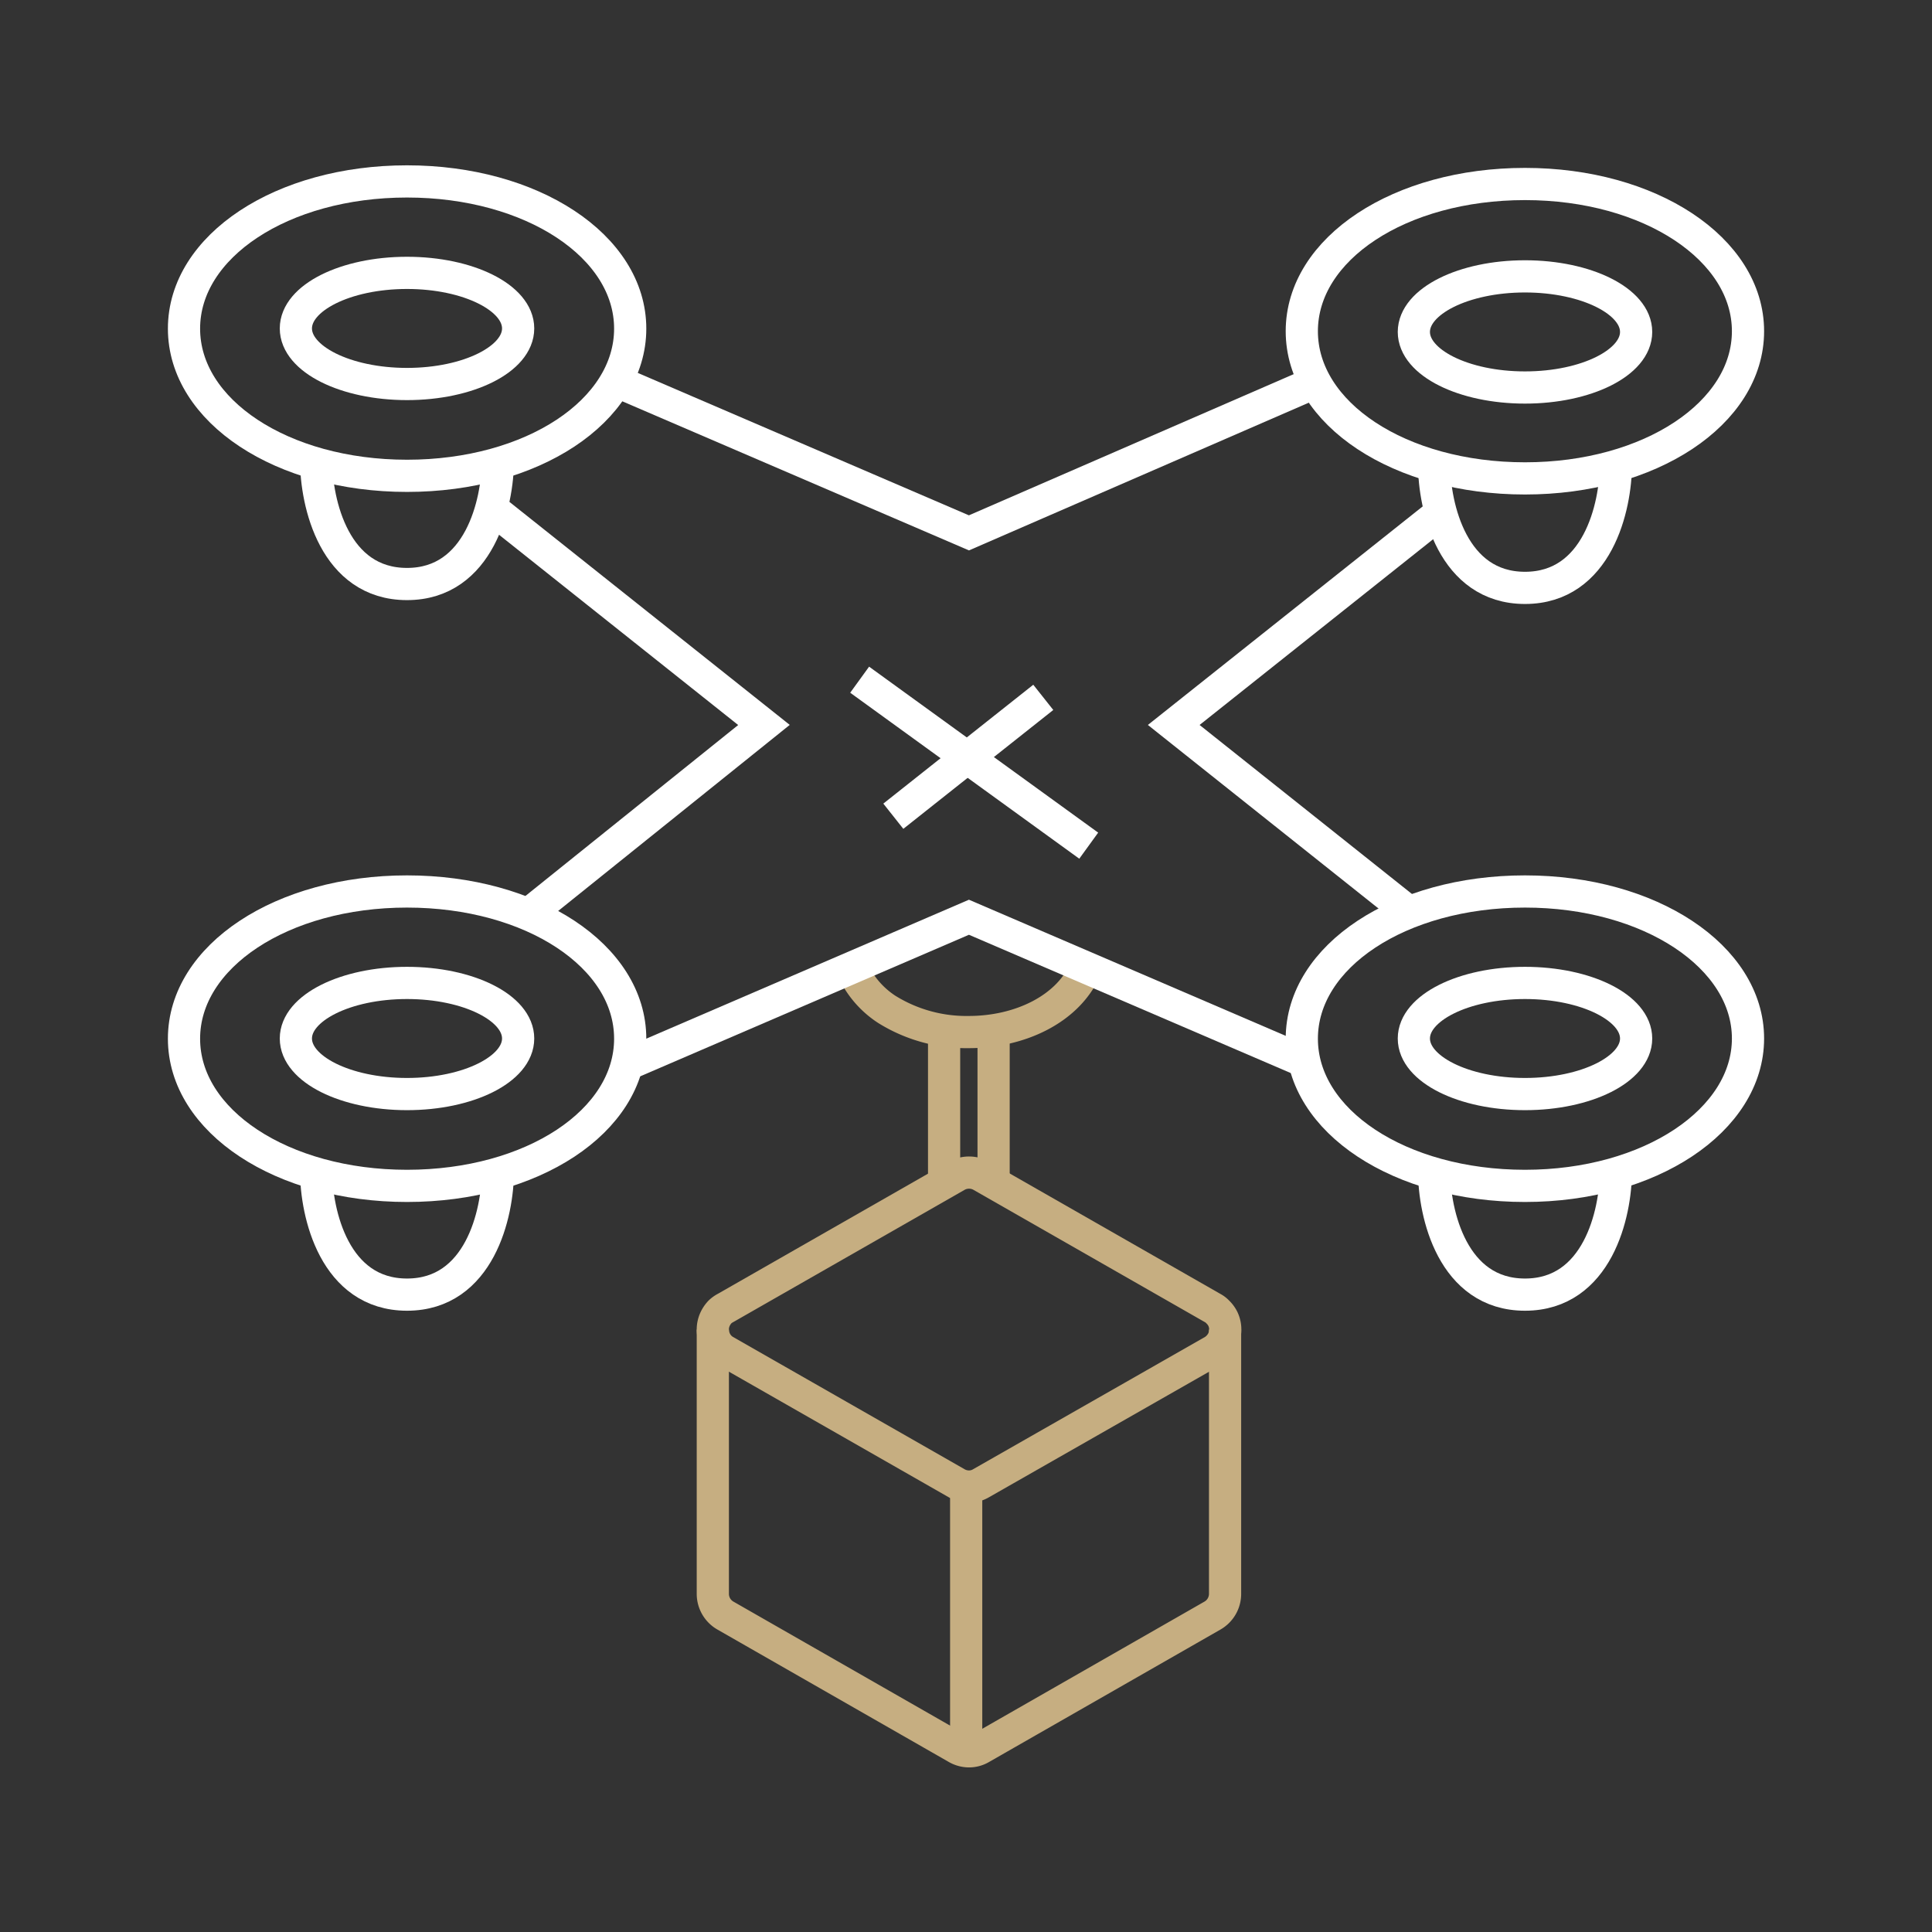 <svg xmlns="http://www.w3.org/2000/svg" width="105" height="105" viewBox="0 0 105 105">
  <rect x="0" y="0" width="105" height="105" fill="#333333" stroke="none"/>
  <defs>
    <style>
      .cls-1, .cls-2 {
        fill: none;
        stroke-miterlimit: 10;
        stroke-width: 1.75px;
      }

      .cls-1 {
        stroke: #fff;
      }

      .cls-2 {
        stroke: #c6ae81;
      }
    </style>
  </defs>
  <title>HMA_Service4</title>
  <g id="Layer_1" data-name="Layer 1">
    <g>
      <g>
        <path class="cls-1" d="M22.12,25.86c-6.79,0-12.12-3.52-12.12-8s5.33-8,12.12-8,12.13,3.52,12.13,8S28.92,25.86,22.12,25.86Z"/>
        <ellipse class="cls-1" cx="22.12" cy="17.85" rx="6.04" ry="3.02"/>
        <path class="cls-1" d="M27.06,25c0,2.33-1,6.74-4.94,6.74S17.18,27.36,17.18,25"/>
      </g>
      <g>
        <path class="cls-1" d="M22.12,64.45c-6.79,0-12.12-3.52-12.12-8s5.33-8,12.12-8,12.13,3.51,12.13,8S28.92,64.45,22.12,64.45Z"/>
        <ellipse class="cls-1" cx="22.12" cy="56.44" rx="6.04" ry="3.02"/>
        <path class="cls-1" d="M27.06,63.63c0,2.33-1,6.73-4.94,6.73s-4.94-4.4-4.94-6.73"/>
      </g>
      <g>
        <path class="cls-1" d="M82.88,64.45c-6.8,0-12.13-3.52-12.13-8s5.33-8,12.13-8S95,52,95,56.44,89.68,64.45,82.88,64.45Z"/>
        <ellipse class="cls-1" cx="82.88" cy="56.44" rx="6.04" ry="3.02"/>
        <path class="cls-1" d="M87.82,63.63c0,2.33-1,6.73-4.94,6.73s-4.94-4.4-4.94-6.73"/>
      </g>
      <g>
        <path class="cls-1" d="M82.88,26c-6.8,0-12.13-3.51-12.13-8s5.33-8,12.13-8S95,13.54,95,18,89.68,26,82.88,26Z"/>
        <ellipse class="cls-1" cx="82.88" cy="18.04" rx="6.04" ry="3.02"/>
        <path class="cls-1" d="M87.82,25.22c0,2.33-1,6.73-4.94,6.73s-4.94-4.4-4.94-6.73"/>
      </g>
      <polyline class="cls-1" points="78.35 27.82 63.79 39.4 76.48 49.5"/>
      <polyline class="cls-1" points="28.65 49.74 41.52 39.4 26.65 27.57"/>
      <polyline class="cls-1" points="33.5 20.72 52.66 28.96 71.5 20.77"/>
      <line class="cls-2" x1="51.31" y1="64.25" x2="51.31" y2="55.99"/>
      <line class="cls-2" x1="54" y1="56.11" x2="54" y2="64.25"/>
      <path class="cls-2" d="M59.06,52.51c-.94,2.36-3.68,3.58-6.4,3.58a8.18,8.18,0,0,1-4.46-1.23,5.08,5.08,0,0,1-1.94-2.34"/>
      <path class="cls-2" d="M52.66,80.79a1.35,1.35,0,0,1-.67-.18L39.44,73.44a1.29,1.29,0,0,1-.58-.63,1.34,1.34,0,0,1,0-1.11,1.48,1.48,0,0,1,.27-.4,1.34,1.34,0,0,1,.31-.22L52,63.9a1.37,1.37,0,0,1,1.33,0l12.56,7.18a1.09,1.09,0,0,1,.3.23,1.33,1.33,0,0,1,.28.39,1.34,1.34,0,0,1-.28,1.51,1.33,1.33,0,0,1-.3.23L53.32,80.61A1.28,1.28,0,0,1,52.66,80.79Z"/>
      <path class="cls-2" d="M66.58,72.26V86.63a1.36,1.36,0,0,1-.68,1.17L53.32,95a1.28,1.28,0,0,1-.66.18A1.35,1.35,0,0,1,52,95L39.42,87.8a1.36,1.36,0,0,1-.68-1.17V72.26"/>
      <line class="cls-2" x1="52.51" y1="95.05" x2="52.51" y2="80.87"/>
      <polyline class="cls-1" points="70.88 57.68 52.66 49.85 34.06 57.86"/>
      <line class="cls-1" x1="56.7" y1="37.9" x2="48.55" y2="44.36"/>
      <line class="cls-1" x1="46.72" y1="36.94" x2="59.17" y2="45.96"/>
    </g>
  </g>
</svg>
